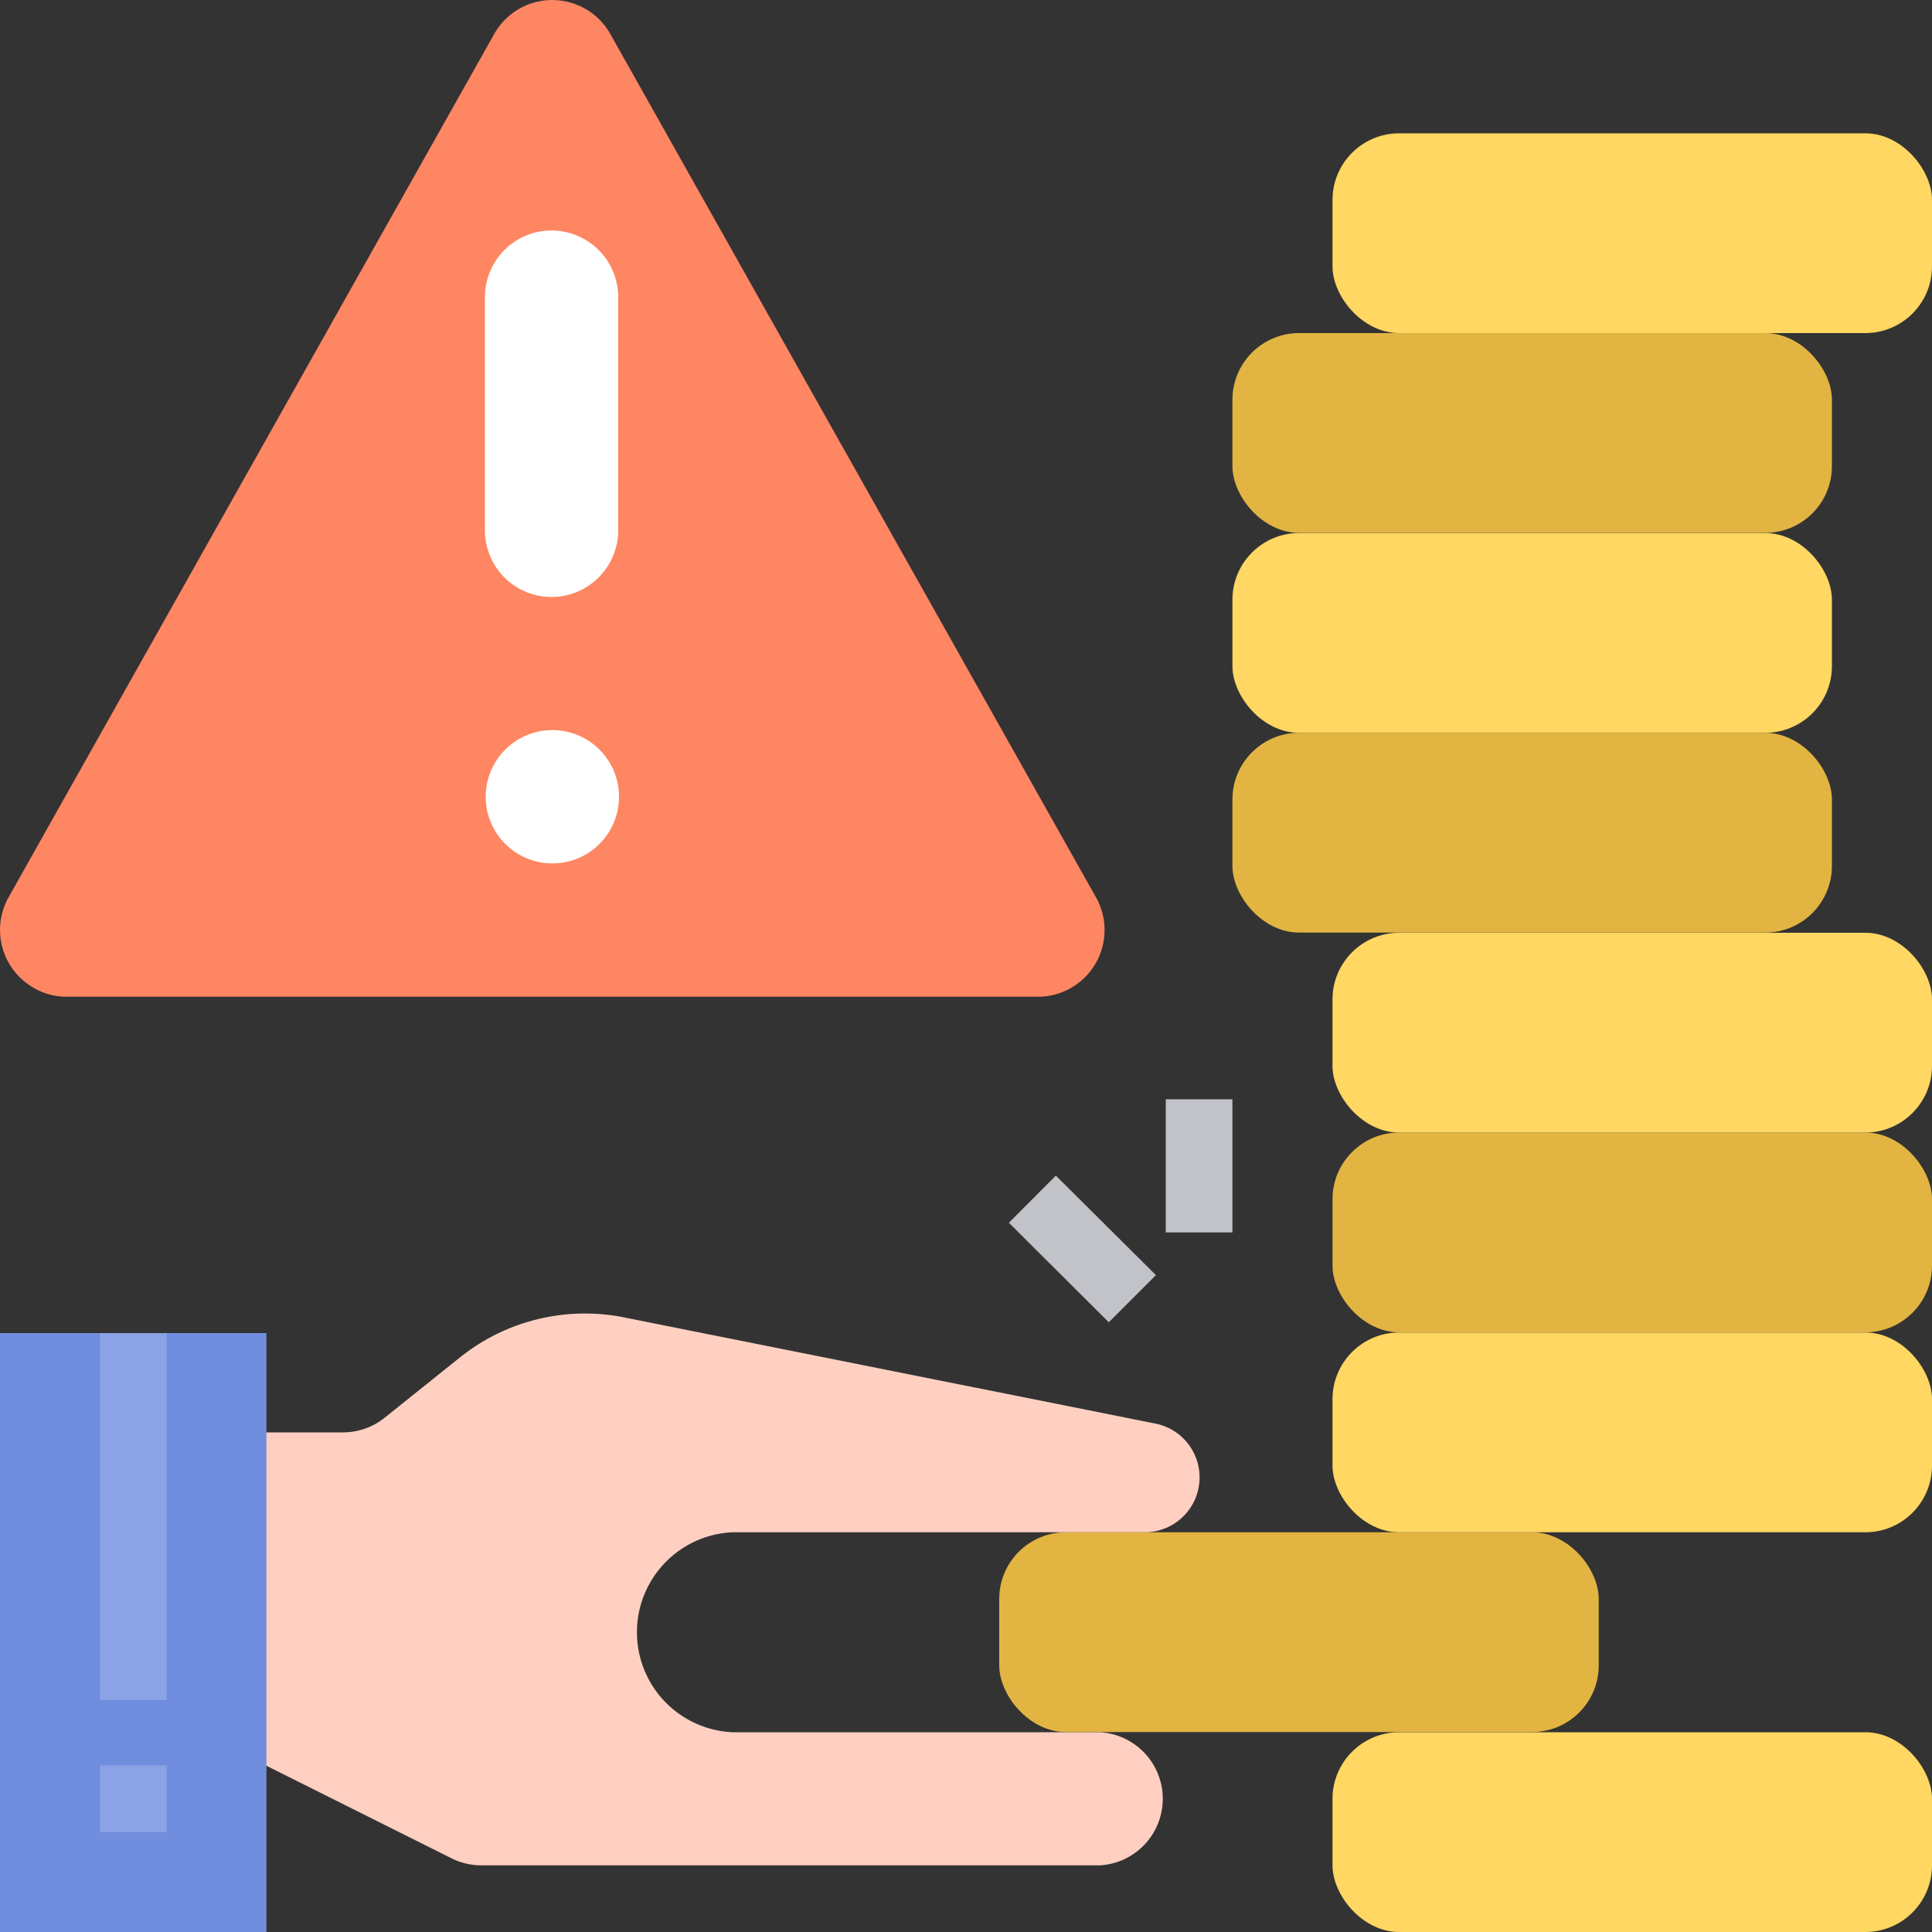 <svg xmlns="http://www.w3.org/2000/svg" id="Layer_1" data-name="Layer 1" viewBox="0 0 100 100"><rect x="0" y="0" width="100" height="100" fill="#333333" stroke="none"/><defs><style>.cls-1{fill:#ffd762;}.cls-2{fill:#e2b442;}.cls-3{fill:#ffd0c2;}.cls-4{fill:#708dde;}.cls-5{fill:#c1c3c9;}.cls-6{fill:#8ba3e5;}.cls-7{fill:#ff8662;}.cls-8{fill:#fff;}</style></defs><rect class="cls-1" x="68.97" y="6.9" width="31.03" height="10.34" rx="3.45"></rect><rect class="cls-2" x="51.72" y="79.31" width="31.03" height="10.34" rx="3.45"></rect><path class="cls-3" d="M37.93,79.31h21.3a2.84,2.84,0,0,0,.55-5.63L32.31,68.19a10.34,10.34,0,0,0-8.49,2.06l-3.91,3.13a3.44,3.44,0,0,1-2.15.76h-4V91.38l9.62,4.81a3.45,3.45,0,0,0,1.54.36h32a3.45,3.45,0,0,0,0-6.89h-19a5.18,5.18,0,0,1,0-10.35Z"></path><path class="cls-4" d="M0,69H13.79v31H0Z"></path><path class="cls-5" d="M60.34,56.9h3.45v6.89H60.34Z"></path><path class="cls-5" d="M52.22,63.29l2.43-2.44L59.83,66l-2.44,2.44Z"></path><path class="cls-6" d="M5.17,69H8.62v19H5.17Z"></path><path class="cls-6" d="M5.17,91.38H8.62v3.45H5.17Z"></path><rect class="cls-1" x="68.97" y="89.66" width="31.03" height="10.34" rx="3.45"></rect><rect class="cls-1" x="68.97" y="68.97" width="31.03" height="10.34" rx="3.45"></rect><rect class="cls-2" x="68.97" y="58.62" width="31.03" height="10.34" rx="3.45"></rect><rect class="cls-1" x="68.97" y="48.28" width="31.03" height="10.34" rx="3.45"></rect><rect class="cls-2" x="63.79" y="37.93" width="31.03" height="10.34" rx="3.45"></rect><rect class="cls-1" x="63.79" y="27.59" width="31.03" height="10.34" rx="3.45"></rect><rect class="cls-2" x="63.79" y="17.24" width="31.03" height="10.34" rx="3.45"></rect><path class="cls-7" d="M56.73,46.45,31.59,1.76A3.45,3.45,0,0,0,26.9.44a3.49,3.49,0,0,0-1.32,1.32L.44,46.45a3.45,3.45,0,0,0,1.32,4.69,3.34,3.34,0,0,0,1.69.45H53.73a3.45,3.45,0,0,0,3-5.14Z"></path><path class="cls-8" d="M28.59,11.93h0A3.46,3.46,0,0,1,32,15.38V27.45a3.46,3.46,0,0,1-3.45,3.45h0a3.45,3.45,0,0,1-3.45-3.45V15.38A3.45,3.45,0,0,1,28.59,11.93Z"></path><circle class="cls-8" cx="28.59" cy="41.24" r="3.45"></circle></svg>